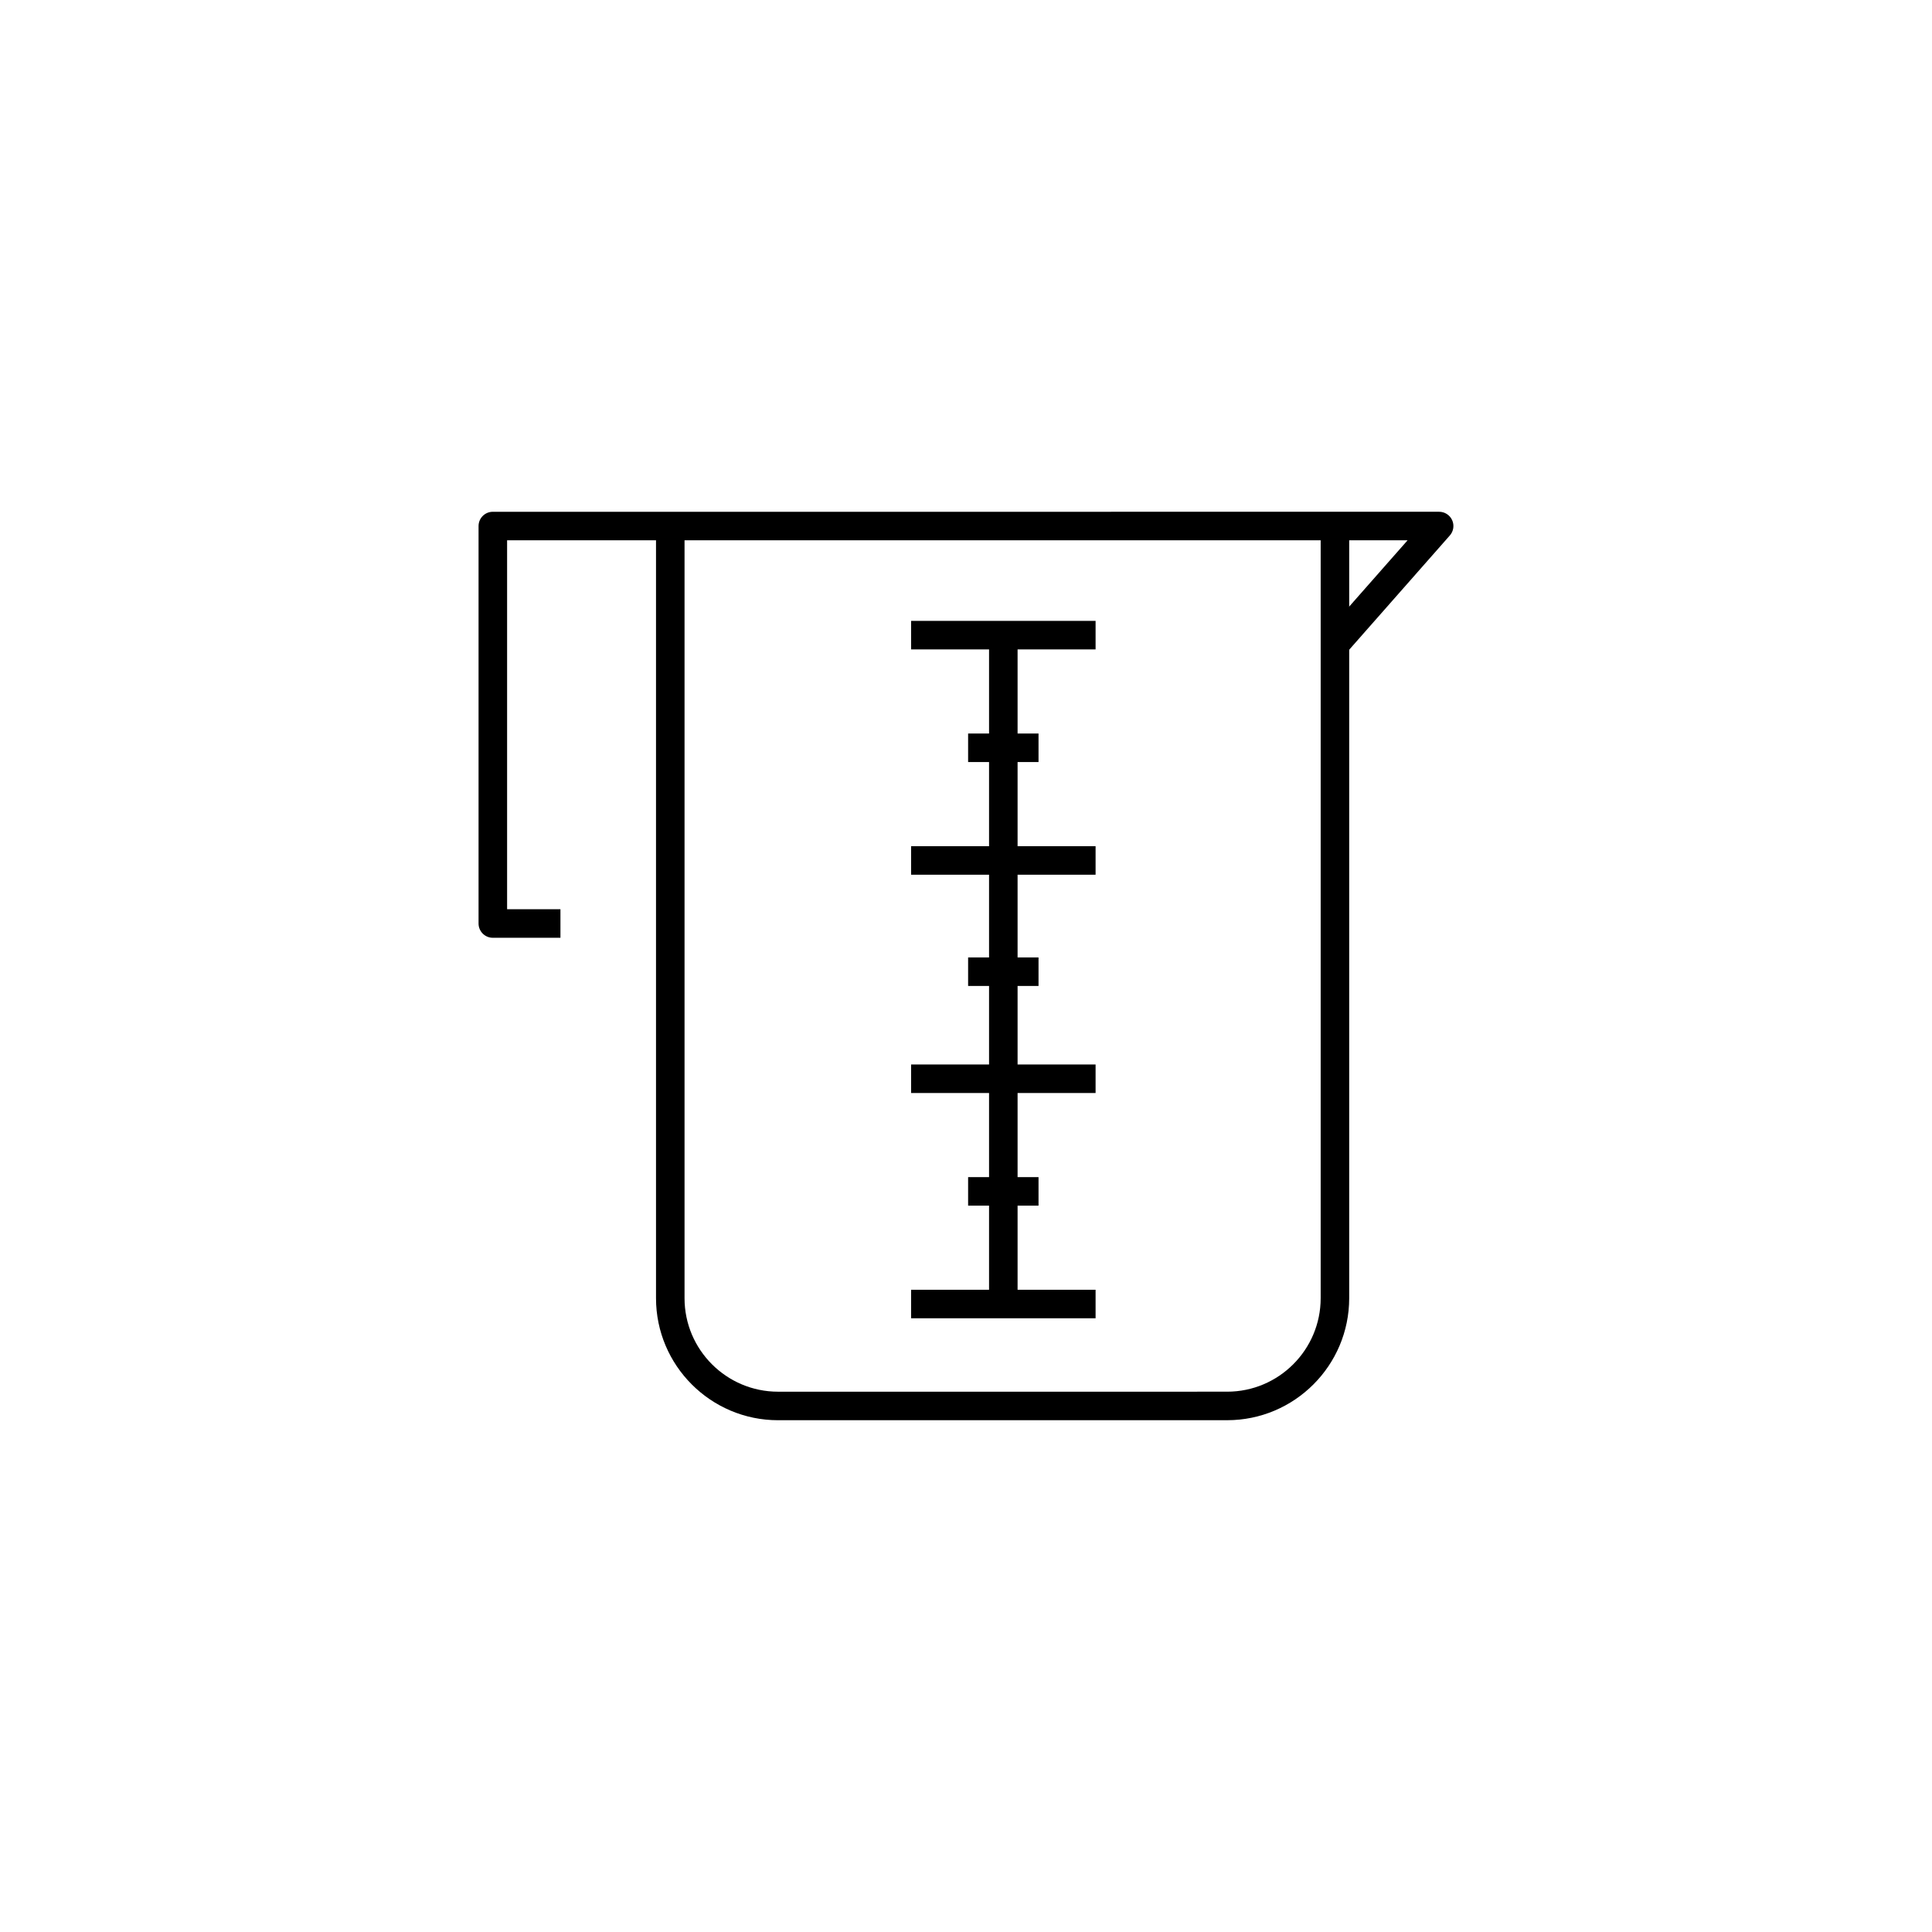 <?xml version="1.0" encoding="UTF-8"?>
<!-- Uploaded to: ICON Repo, www.iconrepo.com, Generator: ICON Repo Mixer Tools -->
<svg fill="#000000" width="800px" height="800px" version="1.1" viewBox="144 144 512 512" xmlns="http://www.w3.org/2000/svg">
 <g>
  <path d="m350.19 520.37h119.02c17.836 0 32.34-14.504 32.34-32.34v-204.62h-7.559v204.62c0 13.664-11.117 24.781-24.781 24.781l-119.02 0.004c-13.664 0-24.781-11.117-24.781-24.781v-204.62h-7.559v204.62c0 17.832 14.504 32.34 32.34 32.34z"/>
  <path d="m274.61 392.52h17.914v-7.559h-14.137v-97.781h238.64l-22.086 25.074 5.672 4.992 27.613-31.348c0.984-1.113 1.219-2.699 0.609-4.051-0.613-1.355-1.961-2.223-3.445-2.223l-250.79 0.004c-2.086 0-3.777 1.691-3.777 3.777v105.34c0 2.082 1.691 3.777 3.777 3.777z"/>
  <path d="m385.45 308.54h48.891v7.559h-48.891z"/>
  <path d="m385.45 368.25h48.891v7.559h-48.891z"/>
  <path d="m400.56 338.39h18.66v7.559h-18.66z"/>
  <path d="m385.45 426.1h48.891v7.559h-48.891z"/>
  <path d="m385.45 485.8h48.891v7.559h-48.891z"/>
  <path d="m400.56 455.95h18.66v7.559h-18.66z"/>
  <path d="m400.56 397.73h18.66v7.559h-18.66z"/>
  <path d="m406.11 312.32h7.559v177.27h-7.559z"/>
 </g>
</svg>